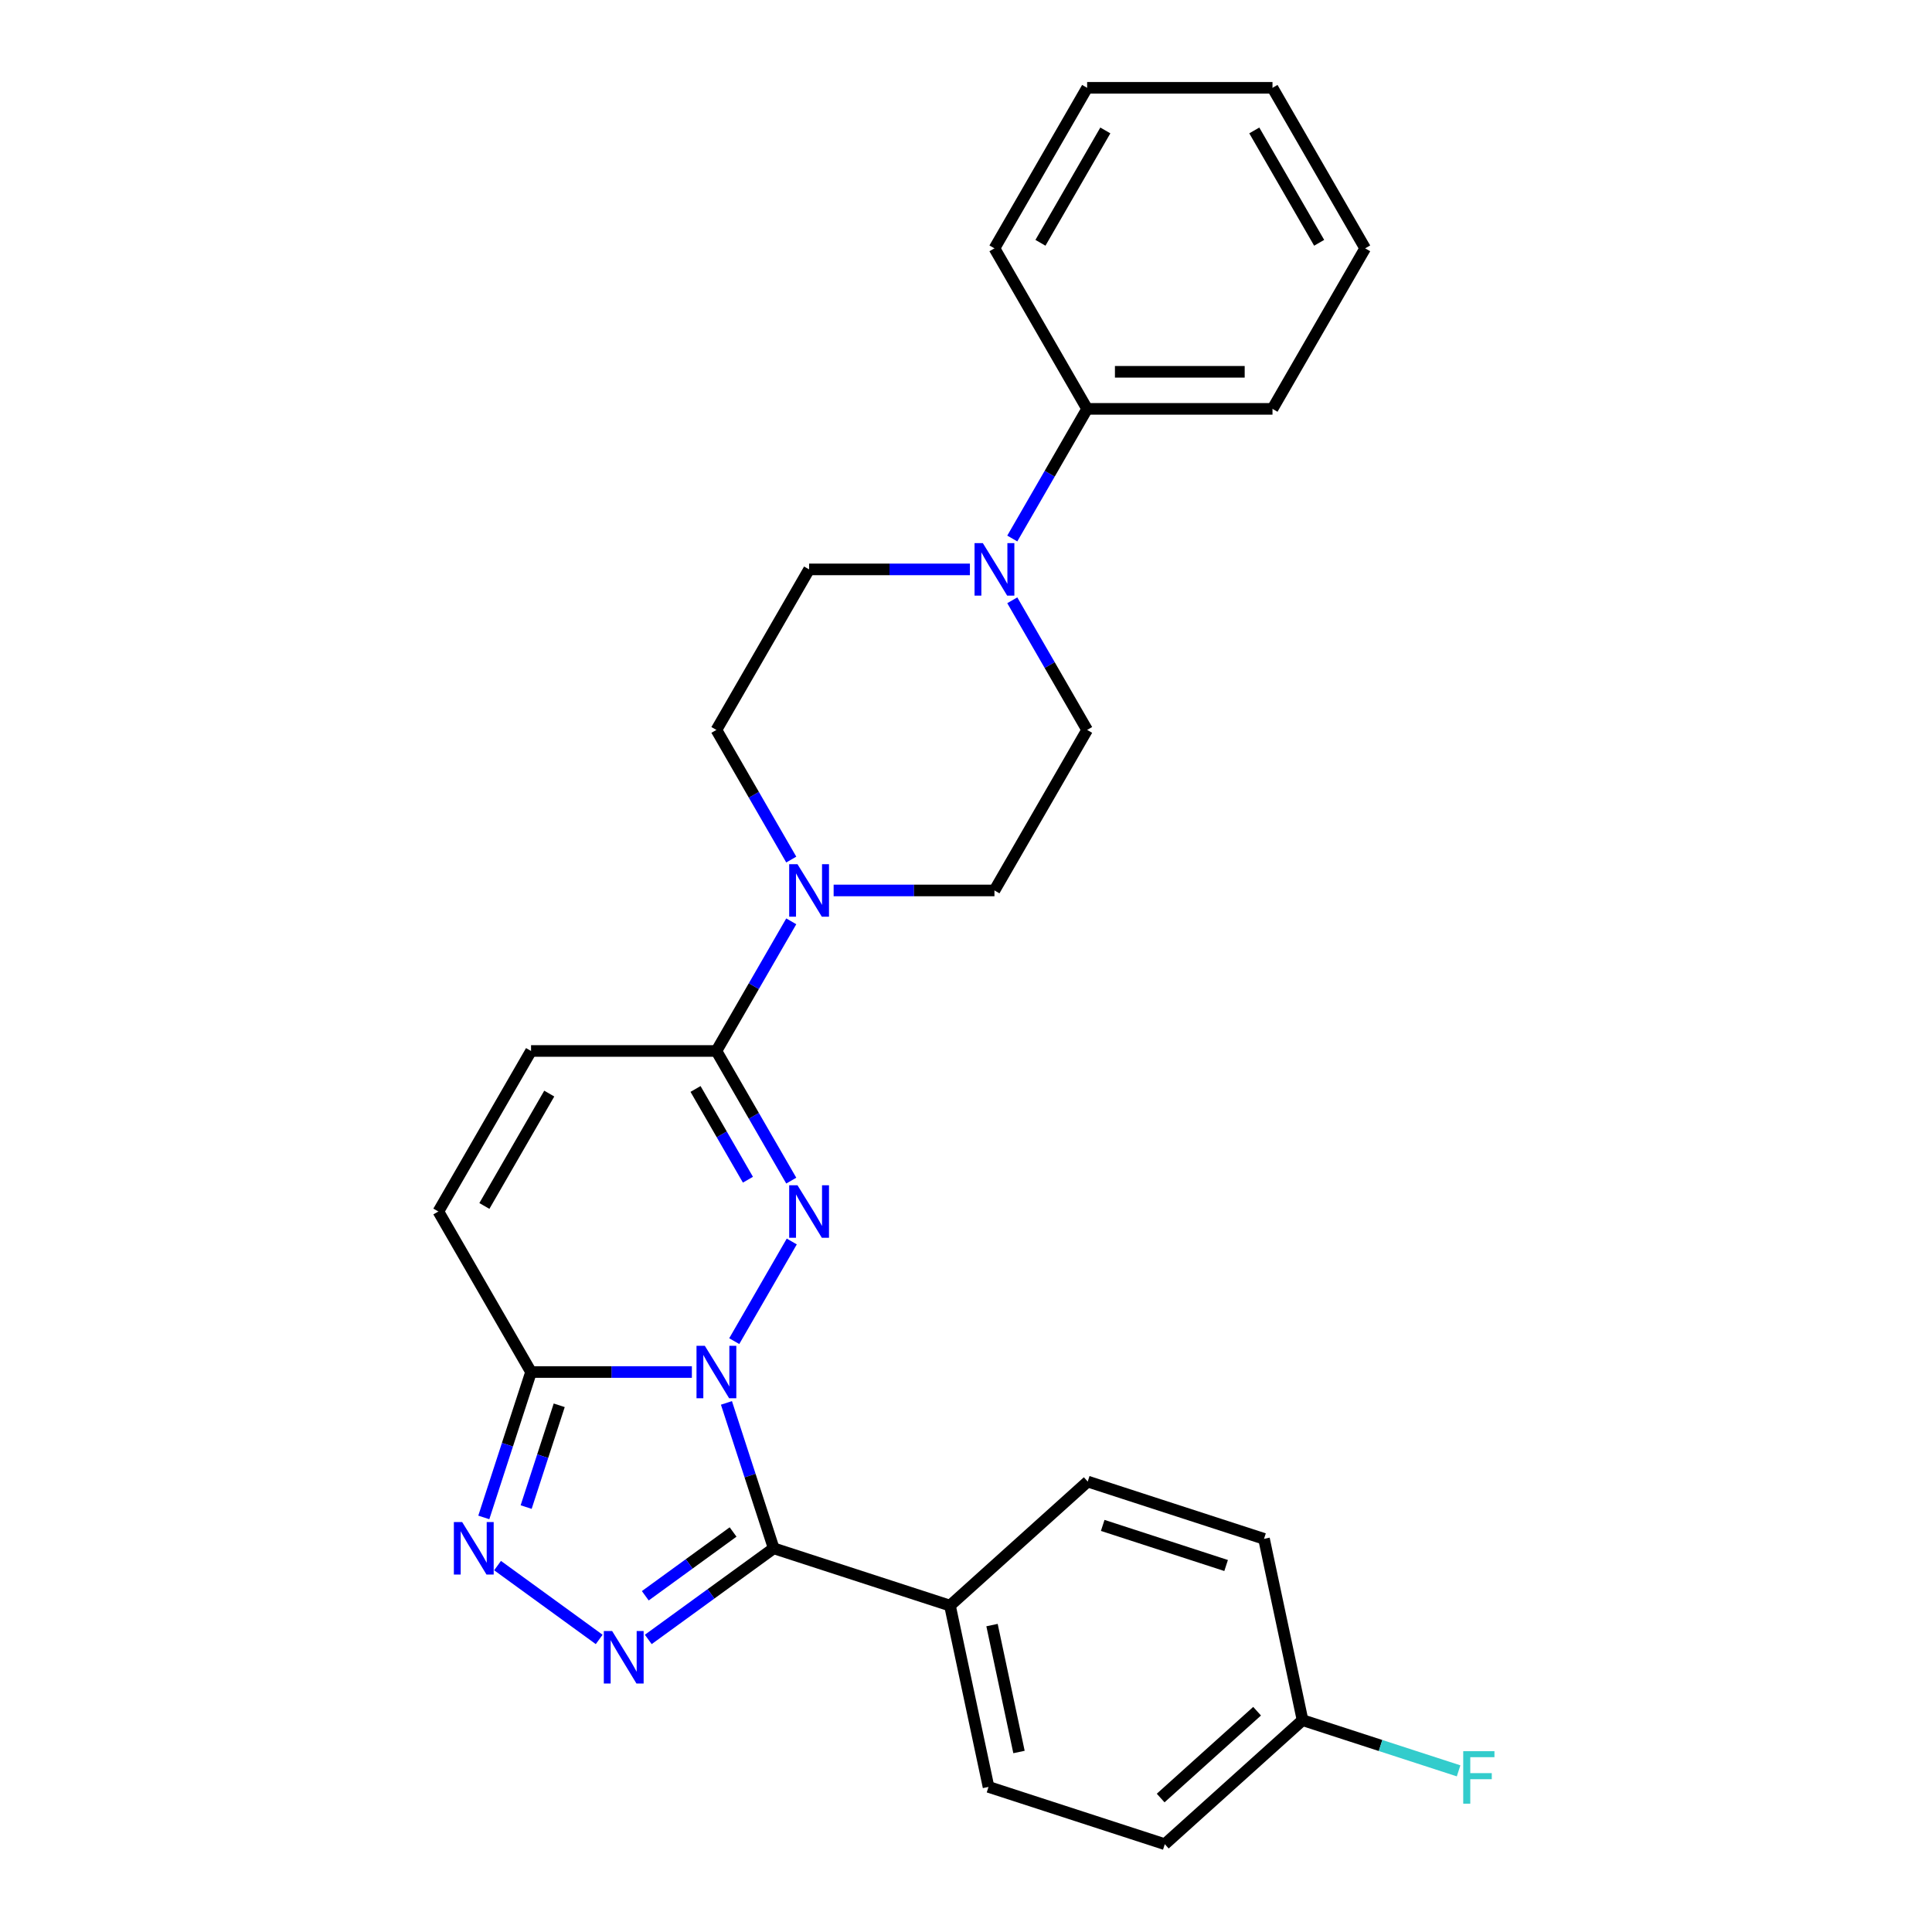 <?xml version='1.0' encoding='iso-8859-1'?>
<svg version='1.1' baseProfile='full'
              xmlns='http://www.w3.org/2000/svg'
                      xmlns:rdkit='http://www.rdkit.org/xml'
                      xmlns:xlink='http://www.w3.org/1999/xlink'
                  xml:space='preserve'
width='1000px' height='1000px' viewBox='0 0 1000 1000'>
<!-- END OF HEADER -->
<rect style='opacity:1.0;fill:#FFFFFF;stroke:none' width='1000' height='1000' x='0' y='0'> </rect>
<path class='bond-0' d='M 380.041,694.175 L 409.822,642.593' style='fill:none;fill-rule:evenodd;stroke:#0000FF;stroke-width:6px;stroke-linecap:butt;stroke-linejoin:miter;stroke-opacity:1' />
<path class='bond-1' d='M 376.007,726.143 L 388.234,763.774' style='fill:none;fill-rule:evenodd;stroke:#0000FF;stroke-width:6px;stroke-linecap:butt;stroke-linejoin:miter;stroke-opacity:1' />
<path class='bond-1' d='M 388.234,763.774 L 400.461,801.405' style='fill:none;fill-rule:evenodd;stroke:#000000;stroke-width:6px;stroke-linecap:butt;stroke-linejoin:miter;stroke-opacity:1' />
<path class='bond-3' d='M 358.11,710.159 L 316.491,710.159' style='fill:none;fill-rule:evenodd;stroke:#0000FF;stroke-width:6px;stroke-linecap:butt;stroke-linejoin:miter;stroke-opacity:1' />
<path class='bond-3' d='M 316.491,710.159 L 274.871,710.159' style='fill:none;fill-rule:evenodd;stroke:#000000;stroke-width:6px;stroke-linecap:butt;stroke-linejoin:miter;stroke-opacity:1' />
<path class='bond-5' d='M 409.556,611.087 L 390.184,577.535' style='fill:none;fill-rule:evenodd;stroke:#0000FF;stroke-width:6px;stroke-linecap:butt;stroke-linejoin:miter;stroke-opacity:1' />
<path class='bond-5' d='M 390.184,577.535 L 370.813,543.983' style='fill:none;fill-rule:evenodd;stroke:#000000;stroke-width:6px;stroke-linecap:butt;stroke-linejoin:miter;stroke-opacity:1' />
<path class='bond-5' d='M 387.127,610.615 L 373.567,587.129' style='fill:none;fill-rule:evenodd;stroke:#0000FF;stroke-width:6px;stroke-linecap:butt;stroke-linejoin:miter;stroke-opacity:1' />
<path class='bond-5' d='M 373.567,587.129 L 360.007,563.643' style='fill:none;fill-rule:evenodd;stroke:#000000;stroke-width:6px;stroke-linecap:butt;stroke-linejoin:miter;stroke-opacity:1' />
<path class='bond-2' d='M 400.461,801.405 L 368.003,824.987' style='fill:none;fill-rule:evenodd;stroke:#000000;stroke-width:6px;stroke-linecap:butt;stroke-linejoin:miter;stroke-opacity:1' />
<path class='bond-2' d='M 368.003,824.987 L 335.545,848.569' style='fill:none;fill-rule:evenodd;stroke:#0000FF;stroke-width:6px;stroke-linecap:butt;stroke-linejoin:miter;stroke-opacity:1' />
<path class='bond-2' d='M 379.445,792.956 L 356.724,809.463' style='fill:none;fill-rule:evenodd;stroke:#000000;stroke-width:6px;stroke-linecap:butt;stroke-linejoin:miter;stroke-opacity:1' />
<path class='bond-2' d='M 356.724,809.463 L 334.004,825.971' style='fill:none;fill-rule:evenodd;stroke:#0000FF;stroke-width:6px;stroke-linecap:butt;stroke-linejoin:miter;stroke-opacity:1' />
<path class='bond-10' d='M 400.461,801.405 L 491.707,831.053' style='fill:none;fill-rule:evenodd;stroke:#000000;stroke-width:6px;stroke-linecap:butt;stroke-linejoin:miter;stroke-opacity:1' />
<path class='bond-27' d='M 310.14,848.569 L 257.534,810.349' style='fill:none;fill-rule:evenodd;stroke:#0000FF;stroke-width:6px;stroke-linecap:butt;stroke-linejoin:miter;stroke-opacity:1' />
<path class='bond-4' d='M 274.871,710.159 L 262.644,747.79' style='fill:none;fill-rule:evenodd;stroke:#000000;stroke-width:6px;stroke-linecap:butt;stroke-linejoin:miter;stroke-opacity:1' />
<path class='bond-4' d='M 262.644,747.79 L 250.417,785.421' style='fill:none;fill-rule:evenodd;stroke:#0000FF;stroke-width:6px;stroke-linecap:butt;stroke-linejoin:miter;stroke-opacity:1' />
<path class='bond-4' d='M 289.452,727.378 L 280.893,753.719' style='fill:none;fill-rule:evenodd;stroke:#000000;stroke-width:6px;stroke-linecap:butt;stroke-linejoin:miter;stroke-opacity:1' />
<path class='bond-4' d='M 280.893,753.719 L 272.334,780.061' style='fill:none;fill-rule:evenodd;stroke:#0000FF;stroke-width:6px;stroke-linecap:butt;stroke-linejoin:miter;stroke-opacity:1' />
<path class='bond-8' d='M 274.871,710.159 L 226.9,627.071' style='fill:none;fill-rule:evenodd;stroke:#000000;stroke-width:6px;stroke-linecap:butt;stroke-linejoin:miter;stroke-opacity:1' />
<path class='bond-6' d='M 370.813,543.983 L 390.184,510.431' style='fill:none;fill-rule:evenodd;stroke:#000000;stroke-width:6px;stroke-linecap:butt;stroke-linejoin:miter;stroke-opacity:1' />
<path class='bond-6' d='M 390.184,510.431 L 409.556,476.879' style='fill:none;fill-rule:evenodd;stroke:#0000FF;stroke-width:6px;stroke-linecap:butt;stroke-linejoin:miter;stroke-opacity:1' />
<path class='bond-28' d='M 370.813,543.983 L 274.871,543.983' style='fill:none;fill-rule:evenodd;stroke:#000000;stroke-width:6px;stroke-linecap:butt;stroke-linejoin:miter;stroke-opacity:1' />
<path class='bond-11' d='M 431.487,460.895 L 473.106,460.895' style='fill:none;fill-rule:evenodd;stroke:#0000FF;stroke-width:6px;stroke-linecap:butt;stroke-linejoin:miter;stroke-opacity:1' />
<path class='bond-11' d='M 473.106,460.895 L 514.726,460.895' style='fill:none;fill-rule:evenodd;stroke:#000000;stroke-width:6px;stroke-linecap:butt;stroke-linejoin:miter;stroke-opacity:1' />
<path class='bond-12' d='M 409.556,444.911 L 390.184,411.359' style='fill:none;fill-rule:evenodd;stroke:#0000FF;stroke-width:6px;stroke-linecap:butt;stroke-linejoin:miter;stroke-opacity:1' />
<path class='bond-12' d='M 390.184,411.359 L 370.813,377.807' style='fill:none;fill-rule:evenodd;stroke:#000000;stroke-width:6px;stroke-linecap:butt;stroke-linejoin:miter;stroke-opacity:1' />
<path class='bond-7' d='M 502.023,294.719 L 460.404,294.719' style='fill:none;fill-rule:evenodd;stroke:#0000FF;stroke-width:6px;stroke-linecap:butt;stroke-linejoin:miter;stroke-opacity:1' />
<path class='bond-7' d='M 460.404,294.719 L 418.784,294.719' style='fill:none;fill-rule:evenodd;stroke:#000000;stroke-width:6px;stroke-linecap:butt;stroke-linejoin:miter;stroke-opacity:1' />
<path class='bond-15' d='M 523.954,278.735 L 543.325,245.183' style='fill:none;fill-rule:evenodd;stroke:#0000FF;stroke-width:6px;stroke-linecap:butt;stroke-linejoin:miter;stroke-opacity:1' />
<path class='bond-15' d='M 543.325,245.183 L 562.697,211.631' style='fill:none;fill-rule:evenodd;stroke:#000000;stroke-width:6px;stroke-linecap:butt;stroke-linejoin:miter;stroke-opacity:1' />
<path class='bond-30' d='M 523.954,310.703 L 543.325,344.255' style='fill:none;fill-rule:evenodd;stroke:#0000FF;stroke-width:6px;stroke-linecap:butt;stroke-linejoin:miter;stroke-opacity:1' />
<path class='bond-30' d='M 543.325,344.255 L 562.697,377.807' style='fill:none;fill-rule:evenodd;stroke:#000000;stroke-width:6px;stroke-linecap:butt;stroke-linejoin:miter;stroke-opacity:1' />
<path class='bond-9' d='M 226.9,627.071 L 274.871,543.983' style='fill:none;fill-rule:evenodd;stroke:#000000;stroke-width:6px;stroke-linecap:butt;stroke-linejoin:miter;stroke-opacity:1' />
<path class='bond-9' d='M 250.714,624.202 L 284.293,566.04' style='fill:none;fill-rule:evenodd;stroke:#000000;stroke-width:6px;stroke-linecap:butt;stroke-linejoin:miter;stroke-opacity:1' />
<path class='bond-16' d='M 491.707,831.053 L 511.654,924.898' style='fill:none;fill-rule:evenodd;stroke:#000000;stroke-width:6px;stroke-linecap:butt;stroke-linejoin:miter;stroke-opacity:1' />
<path class='bond-16' d='M 513.468,841.14 L 527.431,906.832' style='fill:none;fill-rule:evenodd;stroke:#000000;stroke-width:6px;stroke-linecap:butt;stroke-linejoin:miter;stroke-opacity:1' />
<path class='bond-17' d='M 491.707,831.053 L 563.005,766.855' style='fill:none;fill-rule:evenodd;stroke:#000000;stroke-width:6px;stroke-linecap:butt;stroke-linejoin:miter;stroke-opacity:1' />
<path class='bond-13' d='M 514.726,460.895 L 562.697,377.807' style='fill:none;fill-rule:evenodd;stroke:#000000;stroke-width:6px;stroke-linecap:butt;stroke-linejoin:miter;stroke-opacity:1' />
<path class='bond-14' d='M 370.813,377.807 L 418.784,294.719' style='fill:none;fill-rule:evenodd;stroke:#000000;stroke-width:6px;stroke-linecap:butt;stroke-linejoin:miter;stroke-opacity:1' />
<path class='bond-22' d='M 562.697,211.631 L 658.639,211.631' style='fill:none;fill-rule:evenodd;stroke:#000000;stroke-width:6px;stroke-linecap:butt;stroke-linejoin:miter;stroke-opacity:1' />
<path class='bond-22' d='M 577.088,192.442 L 644.247,192.442' style='fill:none;fill-rule:evenodd;stroke:#000000;stroke-width:6px;stroke-linecap:butt;stroke-linejoin:miter;stroke-opacity:1' />
<path class='bond-23' d='M 562.697,211.631 L 514.726,128.543' style='fill:none;fill-rule:evenodd;stroke:#000000;stroke-width:6px;stroke-linecap:butt;stroke-linejoin:miter;stroke-opacity:1' />
<path class='bond-19' d='M 511.654,924.898 L 602.9,954.545' style='fill:none;fill-rule:evenodd;stroke:#000000;stroke-width:6px;stroke-linecap:butt;stroke-linejoin:miter;stroke-opacity:1' />
<path class='bond-20' d='M 563.005,766.855 L 654.252,796.503' style='fill:none;fill-rule:evenodd;stroke:#000000;stroke-width:6px;stroke-linecap:butt;stroke-linejoin:miter;stroke-opacity:1' />
<path class='bond-20' d='M 570.763,789.551 L 634.635,810.305' style='fill:none;fill-rule:evenodd;stroke:#000000;stroke-width:6px;stroke-linecap:butt;stroke-linejoin:miter;stroke-opacity:1' />
<path class='bond-18' d='M 674.199,890.348 L 654.252,796.503' style='fill:none;fill-rule:evenodd;stroke:#000000;stroke-width:6px;stroke-linecap:butt;stroke-linejoin:miter;stroke-opacity:1' />
<path class='bond-21' d='M 674.199,890.348 L 714.584,903.47' style='fill:none;fill-rule:evenodd;stroke:#000000;stroke-width:6px;stroke-linecap:butt;stroke-linejoin:miter;stroke-opacity:1' />
<path class='bond-21' d='M 714.584,903.47 L 754.968,916.591' style='fill:none;fill-rule:evenodd;stroke:#33CCCC;stroke-width:6px;stroke-linecap:butt;stroke-linejoin:miter;stroke-opacity:1' />
<path class='bond-29' d='M 674.199,890.348 L 602.9,954.545' style='fill:none;fill-rule:evenodd;stroke:#000000;stroke-width:6px;stroke-linecap:butt;stroke-linejoin:miter;stroke-opacity:1' />
<path class='bond-29' d='M 650.665,885.718 L 600.756,930.656' style='fill:none;fill-rule:evenodd;stroke:#000000;stroke-width:6px;stroke-linecap:butt;stroke-linejoin:miter;stroke-opacity:1' />
<path class='bond-24' d='M 658.639,211.631 L 706.609,128.543' style='fill:none;fill-rule:evenodd;stroke:#000000;stroke-width:6px;stroke-linecap:butt;stroke-linejoin:miter;stroke-opacity:1' />
<path class='bond-25' d='M 514.726,128.543 L 562.697,45.455' style='fill:none;fill-rule:evenodd;stroke:#000000;stroke-width:6px;stroke-linecap:butt;stroke-linejoin:miter;stroke-opacity:1' />
<path class='bond-25' d='M 538.539,125.674 L 572.119,67.512' style='fill:none;fill-rule:evenodd;stroke:#000000;stroke-width:6px;stroke-linecap:butt;stroke-linejoin:miter;stroke-opacity:1' />
<path class='bond-31' d='M 706.609,128.543 L 658.639,45.455' style='fill:none;fill-rule:evenodd;stroke:#000000;stroke-width:6px;stroke-linecap:butt;stroke-linejoin:miter;stroke-opacity:1' />
<path class='bond-31' d='M 682.796,125.674 L 649.217,67.512' style='fill:none;fill-rule:evenodd;stroke:#000000;stroke-width:6px;stroke-linecap:butt;stroke-linejoin:miter;stroke-opacity:1' />
<path class='bond-26' d='M 562.697,45.455 L 658.639,45.455' style='fill:none;fill-rule:evenodd;stroke:#000000;stroke-width:6px;stroke-linecap:butt;stroke-linejoin:miter;stroke-opacity:1' />
<path  class='atom-0' d='M 364.807 696.573
L 373.711 710.965
Q 374.593 712.385, 376.013 714.956
Q 377.433 717.527, 377.51 717.681
L 377.51 696.573
L 381.117 696.573
L 381.117 723.744
L 377.395 723.744
L 367.839 708.01
Q 366.726 706.168, 365.536 704.057
Q 364.385 701.946, 364.04 701.294
L 364.04 723.744
L 360.509 723.744
L 360.509 696.573
L 364.807 696.573
' fill='#0000FF'/>
<path  class='atom-1' d='M 412.778 613.485
L 421.681 627.877
Q 422.564 629.297, 423.984 631.868
Q 425.404 634.439, 425.481 634.593
L 425.481 613.485
L 429.088 613.485
L 429.088 640.656
L 425.366 640.656
L 415.81 624.922
Q 414.697 623.08, 413.507 620.969
Q 412.356 618.858, 412.011 618.206
L 412.011 640.656
L 408.48 640.656
L 408.48 613.485
L 412.778 613.485
' fill='#0000FF'/>
<path  class='atom-3' d='M 316.836 844.213
L 325.74 858.604
Q 326.622 860.024, 328.042 862.595
Q 329.462 865.166, 329.539 865.32
L 329.539 844.213
L 333.146 844.213
L 333.146 871.383
L 329.424 871.383
L 319.868 855.649
Q 318.755 853.807, 317.565 851.696
Q 316.414 849.585, 316.069 848.933
L 316.069 871.383
L 312.538 871.383
L 312.538 844.213
L 316.836 844.213
' fill='#0000FF'/>
<path  class='atom-5' d='M 239.218 787.82
L 248.121 802.211
Q 249.004 803.631, 250.424 806.202
Q 251.844 808.773, 251.92 808.927
L 251.92 787.82
L 255.528 787.82
L 255.528 814.99
L 251.805 814.99
L 242.249 799.256
Q 241.137 797.414, 239.947 795.303
Q 238.796 793.192, 238.45 792.54
L 238.45 814.99
L 234.92 814.99
L 234.92 787.82
L 239.218 787.82
' fill='#0000FF'/>
<path  class='atom-7' d='M 412.778 447.309
L 421.681 461.701
Q 422.564 463.121, 423.984 465.692
Q 425.404 468.263, 425.481 468.417
L 425.481 447.309
L 429.088 447.309
L 429.088 474.48
L 425.366 474.48
L 415.81 458.746
Q 414.697 456.904, 413.507 454.793
Q 412.356 452.682, 412.011 452.03
L 412.011 474.48
L 408.48 474.48
L 408.48 447.309
L 412.778 447.309
' fill='#0000FF'/>
<path  class='atom-8' d='M 508.72 281.133
L 517.623 295.525
Q 518.506 296.945, 519.926 299.516
Q 521.346 302.087, 521.423 302.24
L 521.423 281.133
L 525.03 281.133
L 525.03 308.304
L 521.307 308.304
L 511.752 292.57
Q 510.639 290.727, 509.449 288.617
Q 508.298 286.506, 507.952 285.854
L 507.952 308.304
L 504.422 308.304
L 504.422 281.133
L 508.72 281.133
' fill='#0000FF'/>
<path  class='atom-22' d='M 757.367 906.41
L 773.523 906.41
L 773.523 909.519
L 761.013 909.519
L 761.013 917.77
L 772.142 917.77
L 772.142 920.917
L 761.013 920.917
L 761.013 933.581
L 757.367 933.581
L 757.367 906.41
' fill='#33CCCC'/>
</svg>
